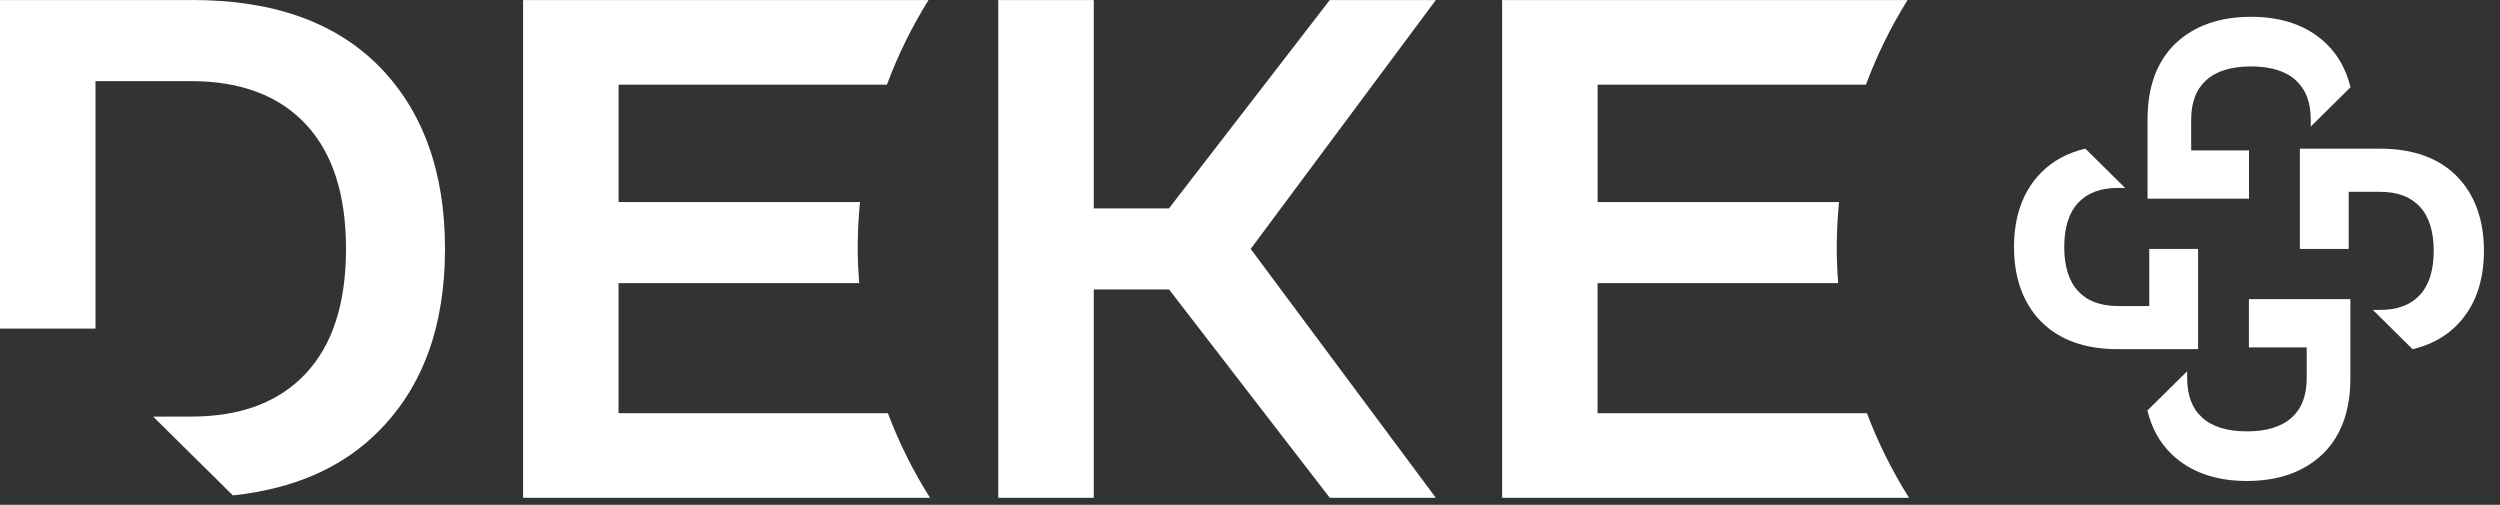 <svg xmlns="http://www.w3.org/2000/svg" fill="none" viewBox="0 0 104 21" height="21" width="104">
<rect x="0" y="0" width="104" height="21" fill="#333333" stroke="none"/>
<path fill="white" d="M55.318 0.002L48.629 8.668H45.501V0.002H41.528V20.708H45.501V12.043H48.634L55.318 20.708H59.73L52.028 10.355L59.73 0.002H55.318Z"></path>
<path fill="white" d="M8.007 0.002H0V13.671H3.973V3.375H7.947C10.008 3.375 11.598 3.972 12.716 5.163C13.835 6.355 14.394 8.085 14.394 10.353C14.394 12.62 13.835 14.351 12.716 15.543C11.598 16.735 10.008 17.33 7.947 17.33H6.37L9.687 20.608C12.234 20.34 14.269 19.447 15.775 17.913C17.599 16.07 18.512 13.551 18.512 10.353C18.512 7.154 17.599 4.625 15.775 2.763C13.951 0.92 11.361 0 8.005 0L8.007 0.002Z"></path>
<path fill="white" d="M25.731 17.188V11.779H35.741C35.705 11.293 35.681 10.802 35.681 10.306C35.681 9.664 35.715 9.031 35.776 8.406H25.733V3.522H36.896C37.355 2.285 37.938 1.11 38.626 0.002H21.76V20.708H38.688C37.991 19.603 37.402 18.425 36.935 17.188H25.731Z"></path>
<path fill="white" d="M77.661 17.188H66.459V11.779H76.469C76.432 11.293 76.409 10.802 76.409 10.306C76.409 9.664 76.443 9.031 76.503 8.406H66.461V3.522H77.624C78.082 2.285 78.665 1.11 79.354 0.002H62.488V20.708H79.416C78.719 19.603 78.13 18.425 77.663 17.188H77.661Z"></path>
<path fill="white" d="M96.62 18.893C97.388 18.149 97.775 17.093 97.775 15.747V12.444H93.554V14.451H95.959V15.726C95.959 16.448 95.757 16.986 95.338 17.369C94.92 17.751 94.292 17.945 93.472 17.945C92.653 17.945 92.025 17.751 91.607 17.369C91.19 16.986 90.986 16.448 90.986 15.726V15.443L89.331 17.078C89.51 17.809 89.845 18.419 90.34 18.893C91.106 19.632 92.16 20.009 93.472 20.009C94.785 20.009 95.843 19.632 96.615 18.895L96.62 18.893Z"></path>
<path fill="white" d="M102.2 7.328C101.449 6.57 100.378 6.185 99.018 6.185H95.675V10.355H97.706V7.979H98.997C99.728 7.979 100.273 8.179 100.66 8.593C101.047 9.005 101.243 9.626 101.243 10.436C101.243 11.245 101.047 11.866 100.66 12.278C100.273 12.691 99.728 12.893 98.997 12.893H98.711L100.365 14.527C101.105 14.351 101.723 14.019 102.202 13.53C102.951 12.774 103.332 11.732 103.332 10.436C103.332 9.139 102.951 8.094 102.204 7.331L102.2 7.328Z"></path>
<path fill="white" d="M90.493 1.815C89.725 2.559 89.338 3.615 89.338 4.961V8.264H93.558V6.257H91.153V4.982C91.153 4.259 91.356 3.722 91.775 3.339C92.192 2.957 92.821 2.763 93.64 2.763C94.46 2.763 95.088 2.957 95.505 3.339C95.923 3.722 96.127 4.259 96.127 4.982V5.265L97.781 3.63C97.603 2.899 97.267 2.289 96.772 1.815C96.007 1.076 94.953 0.699 93.64 0.699C92.328 0.699 91.27 1.076 90.497 1.813L90.493 1.815Z"></path>
<path fill="white" d="M84.915 13.382C85.666 14.14 86.737 14.525 88.097 14.525H91.44V10.355H89.409V12.731H88.118C87.387 12.731 86.842 12.531 86.455 12.117C86.068 11.705 85.872 11.084 85.872 10.274C85.872 9.464 86.068 8.844 86.455 8.432C86.842 8.019 87.387 7.817 88.118 7.817H88.404L86.75 6.183C86.01 6.359 85.392 6.691 84.913 7.18C84.164 7.936 83.783 8.978 83.783 10.274C83.783 11.571 84.164 12.616 84.91 13.379L84.915 13.382Z"></path>
</svg>

